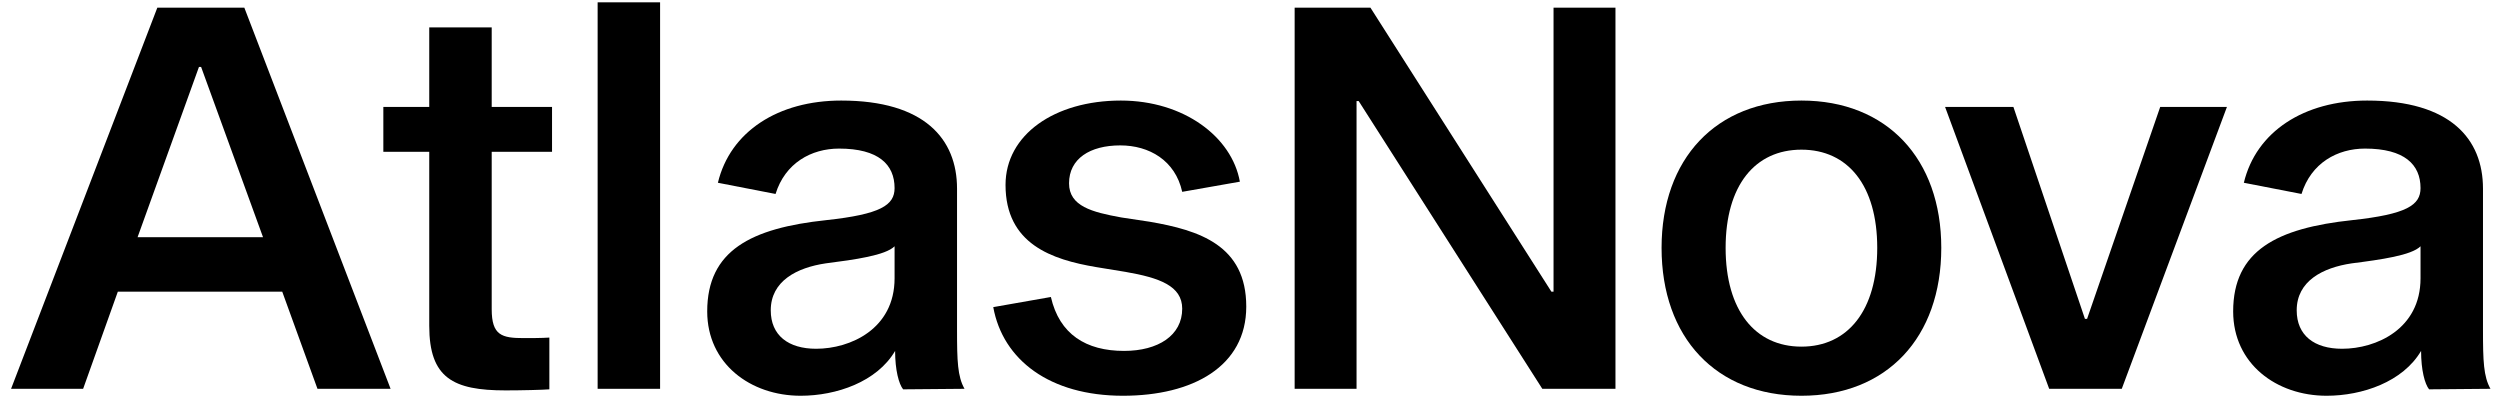 <svg width="113" height="18" viewBox="0 0 113 18" fill="none" xmlns="http://www.w3.org/2000/svg">
<g id="AtlasNova">
<path id="Vector" d="M112.569 17.574L109.795 17.598C109.601 17.357 109.433 16.73 109.433 15.861C108.612 17.26 106.778 17.888 105.162 17.888C102.894 17.888 100.939 16.44 100.939 14.075C100.939 11.325 102.918 10.311 106.32 9.95C108.781 9.684 109.408 9.274 109.408 8.502C109.408 7.44 108.685 6.716 106.899 6.716C105.644 6.716 104.462 7.368 104.028 8.767L101.422 8.261C101.977 5.944 104.149 4.545 106.996 4.545C110.76 4.545 112.231 6.282 112.231 8.526V14.92C112.231 16.319 112.256 17.019 112.569 17.574ZM109.408 12.579V11.132C108.998 11.542 107.623 11.735 106.296 11.904C104.993 12.097 103.811 12.7 103.811 14.027C103.811 15.161 104.607 15.764 105.862 15.764C107.406 15.764 109.408 14.872 109.408 12.579Z" fill="black"/>
<path id="Vector_2" d="M95.904 17.574H92.623L87.918 4.834H91.006L94.239 14.413H94.336L97.641 4.834H100.657L95.904 17.574Z" fill="black"/>
<path id="Vector_3" d="M81.425 4.545C85.285 4.545 87.746 7.175 87.746 11.204C87.746 15.258 85.285 17.888 81.425 17.888C77.564 17.888 75.103 15.258 75.103 11.204C75.103 7.175 77.564 4.545 81.425 4.545ZM81.425 15.668C83.524 15.668 84.851 14.027 84.851 11.204C84.851 8.381 83.524 6.765 81.425 6.765C79.326 6.765 77.998 8.381 77.998 11.204C77.998 14.027 79.326 15.668 81.425 15.668Z" fill="black"/>
<path id="Vector_4" d="M73.019 17.575H69.713L61.413 4.569H61.316V17.575H58.518V0.347H61.944L70.123 13.183H70.22V0.347H73.019V17.575Z" fill="black"/>
<path id="Vector_5" d="M56.042 8.212L53.436 8.671C53.122 7.247 51.94 6.572 50.637 6.572C49.262 6.572 48.321 7.175 48.321 8.285C48.321 9.322 49.358 9.588 50.685 9.829L51.964 10.022C54.208 10.408 56.331 11.084 56.331 13.858C56.331 16.561 53.919 17.888 50.758 17.888C47.452 17.888 45.329 16.271 44.895 13.882L47.5 13.424C47.886 15.113 49.093 15.861 50.806 15.861C52.35 15.861 53.436 15.161 53.436 13.955C53.436 12.917 52.398 12.555 50.878 12.29L49.551 12.073C47.549 11.735 45.45 11.035 45.45 8.357C45.45 6.089 47.669 4.545 50.661 4.545C53.508 4.545 55.68 6.186 56.042 8.212Z" fill="black"/>
<path id="Vector_6" d="M43.596 17.574L40.821 17.598C40.628 17.357 40.459 16.73 40.459 15.861C39.639 17.26 37.805 17.888 36.189 17.888C33.921 17.888 31.966 16.44 31.966 14.075C31.966 11.325 33.945 10.311 37.347 9.95C39.808 9.684 40.435 9.274 40.435 8.502C40.435 7.44 39.712 6.716 37.926 6.716C36.671 6.716 35.489 7.368 35.055 8.767L32.449 8.261C33.004 5.944 35.175 4.545 38.023 4.545C41.786 4.545 43.258 6.282 43.258 8.526V14.92C43.258 16.319 43.282 17.019 43.596 17.574ZM40.435 12.579V11.132C40.025 11.542 38.65 11.735 37.323 11.904C36.02 12.097 34.838 12.7 34.838 14.027C34.838 15.161 35.634 15.764 36.889 15.764C38.433 15.764 40.435 14.872 40.435 12.579Z" fill="black"/>
<path id="Vector_7" d="M27.013 0.105H29.836V17.574H27.013V0.105Z" fill="black"/>
<path id="Vector_8" d="M23.673 15.282C23.962 15.282 24.493 15.282 24.831 15.258V17.598C24.541 17.622 23.552 17.646 22.852 17.646C20.488 17.646 19.402 17.091 19.402 14.727V6.861H17.327V4.834H19.402V1.239H22.225V4.834H24.952V6.861H22.225V13.979C22.225 15.161 22.684 15.282 23.673 15.282Z" fill="black"/>
<path id="Vector_9" d="M12.757 13.183H5.326L3.757 17.575H0.5L7.111 0.347H11.044L17.655 17.575H14.35L12.757 13.183ZM11.889 10.722L9.09 3.025H8.993L6.218 10.722H11.889Z" fill="black"/>
</g>
</svg>
